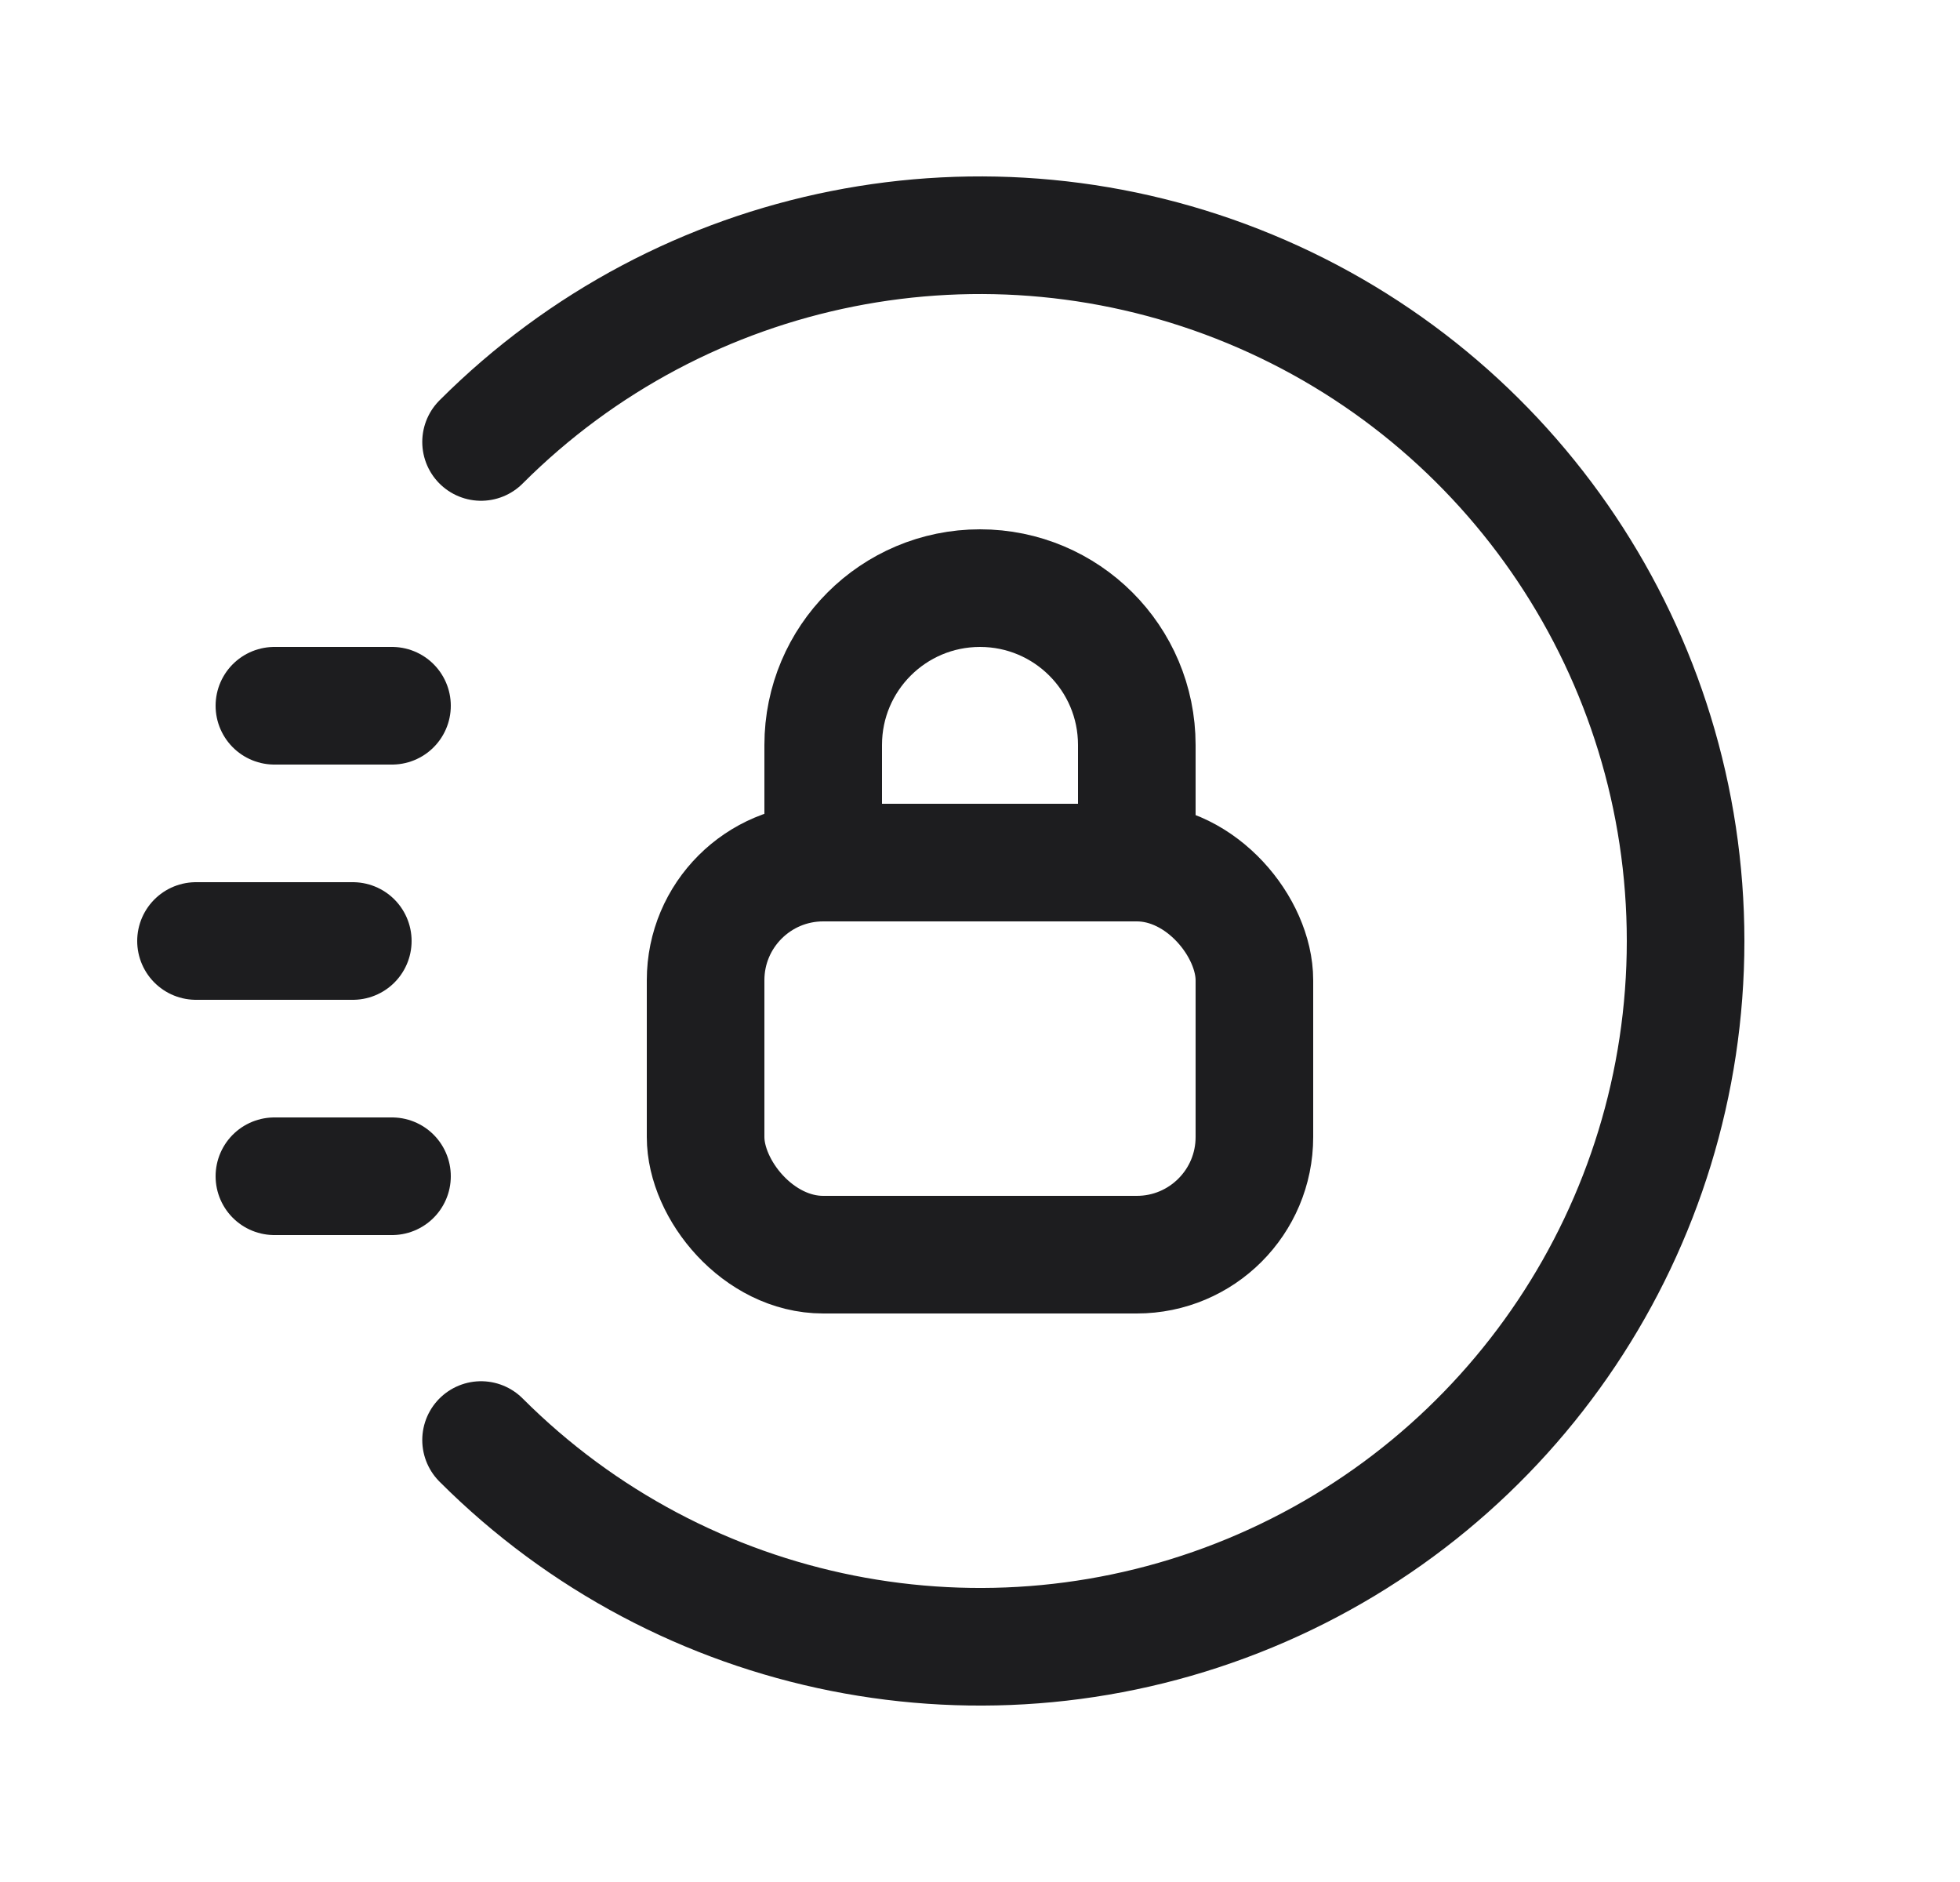 <svg width="25" height="24" viewBox="0 0 25 24" fill="none" xmlns="http://www.w3.org/2000/svg">
<g id="Group">
<path id="Path" d="M5 9H3.5" stroke="#1D1D1F" stroke-width="1.5" stroke-linecap="round" stroke-linejoin="round"/>
<path id="Path_2" d="M5 15H3.5" stroke="#1D1D1F" stroke-width="1.5" stroke-linecap="round" stroke-linejoin="round"/>
<path id="Path_3" d="M4.5 12H2.5" stroke="#1D1D1F" stroke-width="1.5" stroke-linecap="round" stroke-linejoin="round"/>
<path id="Path_4" d="M6.136 5.636C8.71 3.062 12.581 2.292 15.944 3.685C19.307 5.078 21.5 8.36 21.5 12C21.5 15.64 19.307 18.922 15.944 20.315C12.581 21.708 8.71 20.938 6.136 18.364" stroke="#1D1D1F" stroke-width="1.5" stroke-linecap="round" stroke-linejoin="round"/>
<rect id="Rectangle" x="9" y="11" width="7" height="5" rx="1.5" stroke="#1D1D1F" stroke-width="1.5" stroke-linecap="round" stroke-linejoin="round"/>
<path id="Path_5" d="M10.5 11V9.5C10.5 8.395 11.395 7.5 12.5 7.5V7.5C13.605 7.5 14.5 8.395 14.5 9.5V9.5V11" stroke="#1D1D1F" stroke-width="1.5" stroke-linecap="round" stroke-linejoin="round"/>
</g>
</svg>
